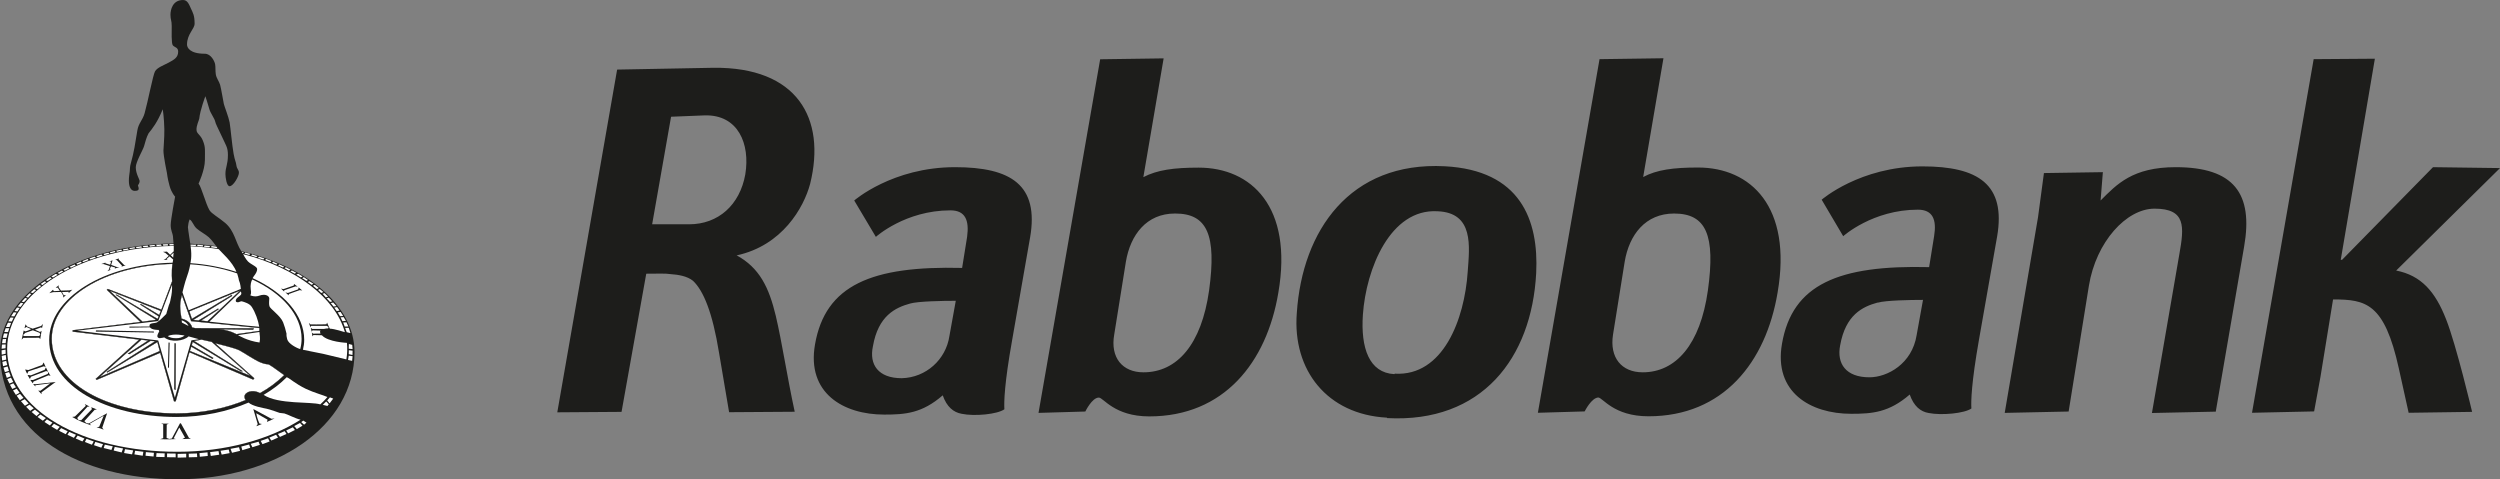 <?xml version="1.0" encoding="UTF-8"?>
<svg id="Laag_1" data-name="Laag 1" xmlns="http://www.w3.org/2000/svg" viewBox="0 0 2205.8 422.9">
  <rect x="0" y="0" width="2205.8" height="422.9" fill="#808080" stroke="none"/>
  <defs>
    <style>
      .cls-1 {
        stroke: #1d1d1b;
        stroke-miterlimit: 33.89;
        stroke-width: .26px;
      }

      .cls-1, .cls-2, .cls-3 {
        fill-rule: evenodd;
      }

      .cls-1, .cls-3 {
        fill: #fff;
      }

      .cls-2 {
        fill: #1d1d1b;
      }

      .cls-2, .cls-3 {
        stroke-width: 0px;
      }
    </style>
  </defs>
  <path class="cls-2" d="M1506.9,256.3c-6.7,47.6-28.2,72.2-57.5,72.2-18.7,0-29.4-13-26.2-33.3l10.3-64.3c4-23.8,18.3-42.5,43.6-42.5,28.3,0,36.6,19,29.8,67.9ZM1410.1,350.7c4,0,13.5,16.6,44.4,16.6,65.9,0,103.6-47.6,113.9-109.1,13.1-75.9-23.8-110.4-70.2-110.4-21.8,0-36.5,2-48.4,8.4l17.9-104.8-56.4.8-54.4,312,41.3-1.2s6-12.3,12.3-12.3h-.4ZM1980,217.8c8.3-47.2-9.1-70.3-60.3-70.3-38.1,0-52,15.1-66.3,29.4l2-25-52,.8-5.2,38.9-29.4,172.7,56.4-1.2,17.9-111.1c6.3-38.5,33-67.9,57.9-67.9,27.8,0,26.2,15.9,21.9,40.1l-24.2,140.2,56.3-1.2,25-145.4h0ZM2205.8,148.3l-59.1-.8-80.2,81.7h-1.2l30.1-177.4-54,.4-54.4,312,54.8-1.2,5.6-30.5,11.1-68.3c29,0,45.3,3.2,58,60.7l8.7,39.3,56-.8s-13.9-58.8-23-81.8c-9.5-24.2-21.8-38.5-44-42.9l91.6-90.4h0ZM650.1,225.3c40.1-8.7,59.1-42.1,64.7-63.1,14.3-57.9-11.5-103.2-85.3-102.4l-85,1.6-52.8,302.4,56.7-.4,21.8-121.9c11.5,0,16.3-.4,21.8.4,5.9.4,14.3,1.6,19.5,5.9,9.1,8.7,17.1,27.4,23,63.9l8.8,52,57.9-.4c-6.8-31.4-11.1-60.7-16.7-84.6-6-25-14.3-42.5-34.9-53.6l.5.2h0ZM657.6,153.8c-4.8,27-23.8,44.1-49.6,44.1h-32.6l16.7-94.9,29.8-1.2c29.4-.7,40.1,25.1,35.7,52h0ZM908.9,209.4c7.9-46.1-16.7-61.9-66.3-61.9-55.2,0-88.9,29.4-88.9,29.4l19.1,32.1s25.8-23.4,65.8-23.4c13.1,0,16.7,8.7,14.7,23.4l-4.4,27.4c-79.8-2-120.7,15.1-129.8,67.5-7.5,42.9,25,61.9,61.1,61.9,18.7,0,33.4-1.2,51.6-17,3.6,10.3,9.5,15,16.7,16.3,11.5,2.4,31.7.4,37.7-4-.4-6.4,0-22.7,6.8-60.8l15.9-90.9h0ZM843.3,265.4l-5.6,31c-3.1,21-20.8,36.8-42.1,37.3-20.6,0-28.9-11.9-25.4-28.2,4.7-27,19.8-34.1,32.9-37.7,6.9-2,28.7-2.4,40.2-2.4h0ZM1014,367.4c65.9,0,103.6-47.6,113.9-109.1,13.1-75.9-23.9-110.4-70.3-110.4-21.8,0-36.5,2-48.8,8.4l17.9-104.8-56,.8-54.4,312,41.3-1.2s5.9-12.3,11.9-12.3c4-.1,13.6,16.6,44.5,16.6h0ZM1037,188.4c28.2,0,36.5,19,29.8,67.9-6.7,47.6-28.2,72.2-57.9,72.2-18.6,0-29.4-13-25.8-33.3l10.3-64.3c4-23.8,18.3-42.5,43.2-42.5h.4ZM1223.6,368.5c-52.4-2.8-83.4-41.7-79.4-92.4,4.8-72.6,46.8-133.8,130.6-129.4,66.3,3.5,83,46.8,80.6,94.4-4,75-48,132.2-131.4,127.8l-.4-.4ZM1230.7,329.7c42.5,2.4,61.5-47.7,64.3-90.1,1.6-22.2,5.6-52-26.7-53.2-41.6-2.4-63,50.8-65.8,91.3-2,29.4,5.5,51.2,27.7,52.4l.5-.4ZM1762.1,208.7c7.9-46.1-16.7-61.9-65.9-61.9-55.1,0-88.9,29.4-88.9,29.4l19,32.2s25.9-23.4,65.9-23.4c13.1,0,16.7,8.7,14.3,23.4l-4.4,27.3c-79.8-2-120.7,15.1-129.8,67.5-7.5,42.8,25,61.9,61.1,61.9,18.7,0,33.3-1.2,51.6-17,3.6,10.3,9.5,15.1,16.7,16.3,11.5,2.3,31.8.3,37.7-4-.4-6.4,0-22.6,6.7-60.7l16-91h0ZM1657,267c6.7-2,28.6-2.4,39.7-2.4l-5.6,31c-4,25.4-25.8,37.3-41.7,37.3-20.6,0-29-11.9-25.8-28.2,4.8-27,19.8-34.1,32.9-37.7h.5ZM0,310.3c0-52.1,68.2-94.5,153.1-95.5,0,0-.3-4.1-.5-6.4s-2-5.1-2-9.8,3.9-25.1,3.9-25.1c0,0-3.1-3.1-4.9-9.5s-2.3-11.3-2.3-11.3c0,0-3.1-14.7-3.1-19.8,0-2.4.9-10.8.8-18.8-.2-10.2-1.4-17.7-1.4-17.7-4.8,11.7-9.2,17.1-12.5,21.2-1.9,3.5-3,7.8-4,11.4-1.1,3.6-7.3,13.9-7.3,18.6,0,5.8,3.4,10.5,3.4,12.3s-1.5,3.6-1.5,3.6c.9,3,1.6,4.9-2.9,4.9-3.2,0-5.1-3.3-5.1-9,0-3.1.5-5.9.8-8.4.2-2.2.1-4.1.8-6.4,3-10.6,4-18.1,5.9-29.6,1-6.3,4.7-9,6.4-15.1,2.8-9.8,7.4-33.9,9.2-37,2.1-3.4,7-5,12.1-7.7,4.8-2.6,8.3-4.5,8.3-9.7,0-3.8-3.1-3.6-4.7-5.5-1.4-1.6-1-12.3-1-17.2s-1.1-5.4-1.1-9.8,1.9-13,11.1-13c3.9,0,5.2,3.7,6.9,7.4,1.8,4,3.3,6,3.3,13.5,0,4.6-6.7,9.2-6.7,18.4,0,2.6,2.4,8.1,15.7,8.1,5.5,0,8.6,6.7,9.1,9.2.5,2.6.1,5.4.6,8.9s2.9,6.2,3.8,9.3c.9,3.1,2.8,14.7,3.3,16.9.5,2.2,4.3,11.8,5.1,16.3.8,4.5,2.2,20.6,3.5,27.6s2,6.7,2.4,9.9c.6,4.2,2.3,4,2.3,7s-4.9,11.8-8.2,11.8c-2.7,0-3.7-8.1-3.7-10.6,0-6.4,2.2-8.2,2.2-17.1,0-6.7-1.9-8.5-5.4-16.3-3.6-7.8-5.4-10.9-5.9-13.3-.5-2.5-4.3-7.5-5.1-10.8-1.4-5.1-3.5-11.3-3.5-11.3,0,0-4.6,12.1-5.4,19.8-.1,1.3-2.7,6.1-2.4,10.1.2,3.4,3.5,3.8,5.7,9.5,2.3,5.8,1.7,8,1.7,16.9s-5.6,20.8-5.6,20.8c2.6,3.1,6.3,17.8,9.6,23.4,1.9,3.2,8,6.3,13.9,11.3,8.4,7.2,9,17,14.2,24.9,58.5,13.8,99.9,48.4,99.9,89,0,66.1-70.6,112.3-156.4,112.3C70.3,422.6,0,382.8,0,310.3h0ZM167.9,215c7.7.4,15.3,1.1,22.7,2.1,0,0-3.4-5.1-6.4-7.8-2.9-2.6-7.8-5.1-10.7-7.7-2.9-2.6-3.7-6.7-6.2-8-.9,2.2-1.3,4.5-1.5,6.8.1,2.1,2.1,14.6,2.1,14.6h0Z"/>
  <path class="cls-3" d="M166.4,296.8c3.5.9,9.2,2.5,9.2,2.5l-6.7,1-14.6,50.6-14.7-50.5-71.6-8.6,71.6-8.5,12.2-32s.2,5.6-.6,9.4c-.9,3.9-.9,5.9-2.2,8.5-.9,3.1-2.3,7.8-2.3,7.8,0,0-6.2,6.4-8.1,7.4s-6.7.3-6.7,2.8c0,.3.1.9.1.9l-17.8.1v.9l18.1-.3c1.6,2.5,7.7,2.3,7.7,2.3l.5,1.3s-1.7,2.8-1.7,4.1,1.2,1.9,2.2,1.9,3.9-.7,3.9-.7c5.9,4.7,17.1,3.3,21.5-.9h0ZM167.9,233.2c14.9.9,28.9,3.8,41.3,8,0,0,1.4,4.3,1.6,6.1,1.4,2.9,1.7,7.6,1.7,7.6l-46,18.8-5.5-15.8s2.1-8.9,4-14c1.9-5,2.9-10.7,2.9-10.7h0Z"/>
  <path class="cls-3" d="M208.6,239.9c-13.2-4.2-26.8-6.8-40.6-7.7,0,0,1.6-5.6.2-14.9,8.5.4,16.7,1.2,24.7,2.5,1.7,2.2,12.4,11.2,15.7,20.1h0ZM222.6,246.6c26.5,12.2,43.5,31.4,43.5,52.3,0,3-.4,6.1-1.2,9.1-3-.8-10.5-4.7-11.5-8.7s-.5-4.2-.6-4.9c-.7-3.4-1.8-6.8-3-10-2.4-6-11.5-11.8-12.1-14.3s-.1-5-.1-6.7-1.9-3.3-4.9-3.3-4.6,1.4-7.2,1.4-4.6-.9-4.6-.9c1.3-3,.2-3.5.2-8.1.1-3.9,1.5-5.9,1.5-5.9h0Z"/>
  <path class="cls-3" d="M306.1,302.5c.5,4.9.3,9.8-.5,14.6l-19.6-4.7-18.7-3.8c.7-2.9,1.1-5.8,1.1-8.8,0-21.8-17.9-41.8-45.5-54.4.5-1.4,4-4.6,4-8,0-2.2-5.1-3.8-8.1-6.7-2-1.9-4.3-6.5-4.3-6.5,46.7,12.2,81.3,38.4,89.8,68.9,0,0-9.4-3.1-13.3-3.1-1.5-2.9-2.4-5.4-2.4-5.4l-.6,1.5c-5.8.3-14.1.1-14.1.1l-1.4-1.3,1.4,3.8.6-1.2h13.9l1.5,1.1-.3,1.2c-1.2-.1-2.4.1-3.6.4h-10.5l-1.3-1,.8,3.5.7-1.2,7.2.2c-1.2.9,0,2.6,0,2.6l-6.7.1-1.1-1.1.6,3.5.8-1.2,7.5.2c5.3,6,22.1,6.7,22.1,6.7h0ZM210,295.7l18.9-2.8c.1,2.8,1,5.2.1,9.3-10.8-1.4-19-6.5-19-6.5Z"/>
  <path class="cls-1" d="M159.6,277.9s-.7-3.9-.7-8.1,1.6-9.5,1.6-9.5l8.2,23,60.2,6.1v2.6l-20.4,2.9s-5.2-3.4-15.1-4.4l29.9.4.5-1.2-51.3-.1-3-.6s-1.1-5.9-9.4-7.9l-.5-3.2Z"/>
  <path class="cls-1" d="M167,274.7l44.9-18.4-28.8,27.2-5.9-.6,15.6-10-.4-.6-17.2,10.5-4.8-.5,34.4-21.3-.4-.7-35.1,21.1-2.3-6.7h0Z"/>
  <path class="cls-3" d="M160.3,282.6c5.1,1.8,6,5,6,5l-5.8-3-.2-2h0ZM184.7,283.8l27.8-26.7c.3.9.6,1.6.3,2.5-.6,1.6-4.8,3.2-4.8,5.7,0,1.2,1,1.4,2,1.4s2.4-1.1,3.5-.8c2.2.6,6.6,1.9,8.5,4.7,3.3,4.9,5.9,12.3,6.7,17.7-7.5-.5-44-4.5-44-4.5h0ZM232.6,348.4c7.9-4.6,14.8-9.9,20.4-15.6,3.4,1.5,7.3,5.6,16.9,10.3,6.9,3.3,16.4,5.9,19,7.2-1.9,2.3-4,4.4-6.3,6.5-8.2-2.6-37.1.2-50-8.4h0Z"/>
  <path class="cls-1" d="M151.9,248.2l-9.5,25.1-47.3-18.3-.8.7,29.7,28.4-59.8,7.3v1.2l58.7,7-38.4,34.7.8.8,56.1-23.9,12.2,42.9,1.4-.1,12.1-43.3,56.3,24.2.9-1.1-34.6-31s17.5,4.1,21.6,6.3c4.1,2.2,13.1,8.3,18.2,10.5,5.2,2.2,6.2,1.4,7.8,2,1.5.6,13.5,9.4,13.5,9.4-6.4,6.3-13.6,11.6-21.4,15.9,0,0-5.9-3.5-11.2-.5-4.5,2.6-1.4,6.6-1.4,6.6-17.7,7.4-38.8,11.8-60.9,11.8-60.9,0-110.3-26.4-110.3-66,0-35.7,47.4-64.8,106.6-66-1,7.2-.3,15.4-.3,15.4h0Z"/>
  <path class="cls-3" d="M148,296.6c5.5-2.8,14.9-.5,14.9-.5-2.2,1.6-4.8,2.4-7.4,2.3-3.1,0-4.9-.3-7.5-1.8Z"/>
  <path class="cls-2" d="M84.7,291.5l51.1,1v.9l-51.3-.8.2-1.1h0Z"/>
  <path class="cls-1" d="M124.7,299.7l6.2.7-18,11.6,1.3.4,18.6-11.7,4.3.3-42.9,27.1.5.5,44.2-26.9,2.1,8.1-53.3,23,37-33.1h0ZM125.7,283.9l-28.9-27.3,45.1,17.7-1.4,3.7-15.9-9.6-.9.3,16.4,10.4-1,2.4-36.1-21.5-.8.2,35.7,22-12.2,1.7h0Z"/>
  <path class="cls-2" d="M148.7,302.2l1,.1-.6,22.2-.9-.2.5-22.1h0ZM153.9,302.8l1.2.1-.1,41.2-1.3-.5.2-40.8Z"/>
  <path class="cls-1" d="M167.5,309.7l1.2-3.9,19,10.9.4-.9-19-11.1.9-3.1,42.8,26.1,1.2-.2-42.9-26.7,6.7-1.2,9,2,34.1,30.1-53.4-22Z"/>
  <path class="cls-3" d="M152.3,231.8c-60.5,1.2-108.9,31.2-108.9,68.1,0,40.7,50.4,68,112.6,68,23,0,45-4.8,63.3-12.7,3.7,3.3,13,4.8,15.8,5.4,2.8.5,11.6,3.7,11.6,3.7l4.2.5c3.2.9,9.5,4.4,14.3,5.5-27.3,17.4-66,28.3-108.8,28.3-82.9,0-150.1-36.5-150.1-90.8,0-49.5,65.5-89.8,147-90.8v4.7l-3.2,3.1-2.8-2.8-3.5.2,2,.9,3.1,2.6-3,2.8-1.6.8h3.6l-1-.7,2.7-2.4,3.2,2.8-.5,2.8h0Z"/>
  <path class="cls-2" d="M223.5,360.9l16,8.6,2.8-.3-6.8,3.1.6-2-10-5.7c.4,3.6,2.8,9.1,2.8,9.1l2.2.4-5,2,1.3-1.9-3.9-13.3h0ZM247.9,254.6l2.2.5,9.1-3.2.2-1.3,3.3,2.3-2-.2-9.9,3.4-.1,1.1-2.8-2.6ZM251.8,258l2.2.5,9.1-3.2.4-1.7,3.2,2.7-2.3-.3-9.6,3.4-.1,1.2-2.9-2.6h0Z"/>
  <path class="cls-3" d="M150.7,225.2l2.5-2.3-.4,4.4-2.1-2.1h0Z"/>
  <path class="cls-2" d="M101.7,229.2l3.1-1.2-.1.9,4.8,4.9,1.4.3-3.8,1.2.6-.8-4.5-4.9-1.5-.4ZM105.3,235.6l-4.1,1.4.4-1-3.7-1-1.2,2.9h1.3l-3.3,1.4,1.3-1.4,1-3.1-5.6-1.8h-2.1l3.7-1.3v.6l4.2,1.3.9-2.8-1.6-.1,2.8-1-1.2,4,5,1.9h2.2ZM49.3,253.6l2.7-1.9-.4,1.5,2.2,3.2,7.3-.2,2.7-.6-3.2,3.1v-1.2l-5.9.2,1.6,2.8,1.9-.2-2.4,2.3v-1.7l-1.9-3.3-7.2.2-3.2.9,3.3-3.1.6,1.3,5.4-.3-1.9-2.8h-1.6v-.2ZM21.6,289.6l1-3.5,1.2,1.9,5,2,7.5-2.4,1.6-1.8-.8,3.6-.9-.6-5.4,2.1,4.5,2,1.4-1-1.2,7.3-1-1.2-13.9.1-1.5,1.6,1.8-8.1,1.3.8c1.8-.2,5.3-2,5.3-2l-4.2-1.9-1.7,1.1h0Z"/>
  <path class="cls-3" d="M20.4,295.5l1.9-1.8,6.7-2.3,6,2.3.6,1.7-1.2,1.1h-13.5l-.5-1h0Z"/>
  <path class="cls-2" d="M22.2,326l2.8.5,12.3-4.5,1.2-2.2,1.8,4-1.7-.6-13.6,4.5-1,2.2c-.7-1.3-1.3-2.5-1.8-3.9h0ZM24.3,330.8l2.9.4,12.2-4.9,1.1-2.2,1.9,3.9-1.7-.6-13.4,5-.9,2c-1-1.4-2.1-3.6-2.1-3.6h0ZM26.7,335.2l2.4.1,13.1-5.4.3-1.8,2.1,3.6-1.7-.6-13.3,5.5-.7,1.6-2.2-3h0ZM29.2,338.8l2.5.2,17.4-2-12.5,9.2.1,1.6-3-3.2,1.9.2,8.8-6.6-13.2,1.7v1.1l-2-2.2h0ZM74.8,356.5l4.3,2.2-1.9.1-9.1,10,1.2,1.8,2.3.2,9.5-9.8-.6-1.7,5,2-2,.3-9.1,10,1.9,1.8,2.1.2,16.1-9-4.3,12.8,1.3,1.7-6.3-2.2,2.3-.3,4-9.8-12.4,7.1,1.4,1.4c-5.9-1.8-11.5-4.3-16.8-7.4l2.4-.4,9.6-9.4-.9-1.6h0ZM142.2,373.7l6.8.1-1.9.8-.1,11.8,2.4.9,2.2-.4,7.2-13.4h.8l7.1,12.8,1.8.8-7.6.3,2.3-1.3-5-8.9-5,9.6,2,.6c-6.2.5-13.9.1-13.9.1l2.7-.9v-12.2l-1.8-.7h0Z"/>
  <path class="cls-3" d="M143.6,215.6l4.4-.2.3,1.2-4.2.2-.5-1.2ZM137.7,215.9l4.4-.2.5,1.1-4.2.4-.7-1.3ZM131.8,216.5l4.4-.4.8,1-4.7.5-.5-1.1h0ZM125.9,217.1l4.4-.5.6,1.1-4.2.5-.8-1.1ZM119.8,217.9l4.9-.6.6,1.1-4.7.6-.8-1.1ZM149.4,215.4l3.7-.1.1,1.2-3.6.1-.2-1.2ZM114,218.9l4.7-.8.5,1-4.4.7-.8-.9h0ZM108.4,220l4.4-.8.7,1-4.5.9-.6-1.1ZM102.5,221.2l4.6-1,.5,1.1-4.4.9-.7-1ZM96.8,222.6l4.4-1.2.8,1-4.4,1.1-.8-.9h0ZM91.3,224l4.3-1.1.9,1-4.4,1.2-.8-1.1h0ZM84.9,226l4.6-1.5,1,1-4.4,1.5-1.2-1h0ZM78.8,228l4.7-1.6,1.1,1-4.7,1.6-1.1-1ZM72.6,230.4l4.7-1.9.9,1-4.7,1.8-.9-.9ZM67.3,232.6l4-1.8.8,1.1-3.8,1.6-1-.9ZM61.4,235.3l4.4-2,1,1-4.2,1.9-1.2-.9h0ZM56,238l4-2.2,1.2,1-4,2.1-1.2-.9ZM50.8,240.8l3.8-2.1,1.3.8-3.7,2.1-1.4-.8ZM45.3,243.9l3.9-2.3,1.7.8-4.1,2.5-1.5-1h0ZM40.5,247.3l3.7-2.7,1.5.9-3.7,2.4-1.5-.6h0ZM35.8,250.6l3.6-2.4,1.5.7-3.4,2.6-1.7-.9ZM31.2,254.3l3.6-2.8,1.6.8-3.5,2.9-1.7-.9ZM26.9,258l3.3-2.8,1.7.7-2.9,2.7-2.1-.6ZM22.9,262l3.1-3.2,1.7.6-2.9,3.2-1.9-.6ZM19.1,266.1l3.1-3.3,1.9.7-3,3.1-2-.5h0ZM15.6,270.3l2.8-3.2,2.2.5-2.4,3.2-2.6-.5ZM12.8,274.4l2.2-3.1,2.4.4-2.1,3.1-2.5-.4ZM9.8,279l2.3-3.5,2.5.3-2,3.4-2.8-.2ZM7.3,283.5l2-3.4,2.7.2-1.6,3.4-3.1-.2ZM5.3,288.4l1.7-3.7,2.8.2-1.3,3.6h-3.2v-.1ZM3.8,292.9l1.2-3.3h3.2l-1.1,3.4-3.3-.1ZM2.5,298l1-3.8,3.2.1-.9,3.8-3.3-.1ZM1.8,302.8l.6-3.6,3-.1-.4,3.7H1.8ZM1.4,307.7l.3-3.7,3.3-.1-.1,3.4-3.5.4ZM1.5,312.9l-.1-3.8,3.5-.6.1,3.6-3.5.8h0ZM1.5,314l3.6-.8.4,4.1-3.6.8-.4-4.1h0ZM2.1,319.3l3.4-.9.9,3.7-3.7,1-.6-3.8h0ZM3.1,324.4l3.6-1.1,1.2,3.9-3.6,1.1-1.2-3.9ZM4.6,329.3l3.4-1,1.5,3.7-3.5,1.4-1.4-4.1h0ZM6.4,334.5l3.3-1.3,2,3.8-3.4,1.4-1.9-3.9ZM8.8,339.5l3-1.3,2.3,3.5-3.3,1.5-2-3.7h0ZM11.5,344.5l3.2-1.6,2.6,3.6-3.3,1.9-2.5-3.9ZM14.7,349.1l3-1.6,3.1,3.6-3.3,2-2.8-4ZM18.5,354l3.3-1.8,3.5,3.8-3.3,2-3.5-4ZM23,358.9l3.1-1.9,3.7,3.3-3.2,2.2-3.6-3.6ZM27.9,363.5l2.9-2.1,4.1,3.3-2.7,2.4-4.3-3.6h0ZM33.1,367.9l2.5-2.2,4.9,3.2-2.7,2.3-4.7-3.3ZM39.2,372.3l2.2-2.3,4.9,2.9-2.3,2.5-4.8-3.1h0ZM45.4,376.3l2.2-2.4,5.1,2.7-2.3,2.7-5-3h0ZM52.1,380.1l1.8-2.4,5.8,2.8-1.7,2.6-5.9-3ZM59.5,383.6l1.6-2.5,5.9,2.5-1.8,2.7-5.7-2.7h0ZM66.8,386.9l1.7-2.6,6,2.6-1.8,2.6-5.9-2.6ZM74.9,390l1.4-2.8,6.4,2.3-1.6,2.9-6.2-2.4h0ZM82.9,392.8l1.2-2.9,6.8,2-1.5,3.1-6.5-2.2h0ZM91.5,395.3l1-3,7,1.5-1.2,3.2-6.8-1.7ZM100.3,397.5l.9-3.2,7.4,1.4-1.3,3.5-7-1.7h0ZM109.5,399.7l.8-3.4,7.2,1.1-1,3.5-7-1.2h0ZM118.6,400.9l.6-3.2,7.3.9-.6,3.5-7.3-1.2ZM128.4,402.1l.3-3.2,7.1.6-.3,3.3-7.1-.7ZM138.1,399.8l7.2.2-.1,3.3-7.4-.2.3-3.3ZM147.4,403.4v-3.3l7.6.1v3.3l-7.6-.1ZM172.6,217.1l-4.4-.2-.2-1.1,5.1.1-.5,1.2h0ZM178.8,217.6l-4.9-.5.5-1.2,4.9.5-.5,1.2h0ZM184.6,218.2l-4.7-.5.6-1.1,4.9.5-.8,1.1ZM191.9,219l-5.8-.8.6-1.1,4.2.5,1,1.4h0ZM214.2,223.5l-1-1.4,1.9.6-.9.8ZM220,225l-4.4-1.2.9-1,4.2,1.2-.7,1h0ZM226.1,226.9l-4.5-1.5.9-.9,4.6,1.5-1,.9ZM232.3,229l-4.8-1.5,1.1-1.1,4.7,1.6-1,1ZM238.6,231.3l-4.7-1.9.9-1,4.8,1.9-1,1ZM243.9,233.5l-3.8-1.6.8-1.1,4,1.9-1,.8h0ZM249.7,236.1l-4.3-1.9,1-1,4.4,2.1-1.1.8h0ZM254.9,238.8l-3.9-2.2,1.2-.9,4.1,2.2-1.4.9h0ZM260,241.5l-3.8-2.1,1.4-.8,3.8,2.1-1.4.8ZM265.5,244.8l-4.1-2.5,1.7-.8,3.9,2.4-1.5.9h0ZM270.3,247.8l-3.7-2.4,1.5-.9,3.7,2.6-1.5.7h0ZM274.9,251.3l-3.4-2.5,1.5-.7,3.6,2.3-1.7.9ZM279.6,255l-3.5-2.9,1.6-.8,3.6,2.8-1.7.9ZM283.4,258.5l-2.9-2.7,1.6-.8,3.3,2.7-2,.8ZM287.5,262.4l-2.9-3.2,1.7-.6,3.2,3.1-2,.7ZM291.2,266.4l-3-3.1,1.9-.7,3.1,3.3-2,.5h0ZM294.3,270.5l-2.5-3.1,2.2-.5,2.9,3.2-2.6.4ZM297.1,274.5l-2.2-3.1,2.5-.5,2.2,3.1-2.5.5h0ZM300,279l-2-3.4,2.5-.4,2.3,3.6-2.8.2ZM302.1,283.4l-1.6-3.4,2.7-.2,2,3.3-3.1.3ZM304.1,288.1l-1.3-3.6,2.9-.1,1.7,3.7h-3.3ZM305.9,293.1l-1.4-3.8,3.2-.1,1.5,4.7-3.3-.8h0ZM307.7,307.7l.1-4.2,3,.8.3,3.7-3.4-.3ZM307.7,312.5l.1-3.5,3.3.4-.1,3.8-3.3-.7h0ZM310.7,318.4l-3.6-.8.6-3.8,3.4.5-.4,4.1ZM261.9,378.6l-2.3-2.7,5.1-2.7,2.2,2.4-5,3h0ZM254.2,382.4l-1.7-2.6,5.9-2.8,1.8,2.4-6,3h0ZM247,385.5l-1.8-2.6,6-2.5,1.6,2.5-5.8,2.6ZM239.4,388.7l-1.8-2.6,6-2.5,1.7,2.5-5.9,2.6ZM231.6,391.9l-1.6-2.9,6.5-2.3,1.4,2.8-6.3,2.4h0ZM222.7,394.6l-1.5-3,6.9-1.9,1.2,2.8-6.6,2.1ZM213.8,397.2l-.9-3.2,6.9-1.8,1,2.9-7,2.1ZM204.7,399.5l-1.3-3.5,7.5-1.4.9,3.2-7.1,1.7ZM195.6,401.1l-1-3.4,7.2-1.1.8,3.2-7,1.3ZM186,402.3l-.6-3.4,7.4-.9.6,3.2-7.4,1.1ZM176.3,403l-.3-3.2,7.1-.7.2,3.2-7,.7ZM174,403.3l-7.4.2-.1-3.2,7.3-.2.2,3.2ZM156.7,403.8v-3.3l7.6-.2v3.3l-7.6.2ZM268.3,374.7l-2.5-2.3,1.8-1.3,2.8,1.8-2.1,1.8ZM290.8,355.9l3.2-4.2-2.9-1.1-2.4,2.7,2.1,2.6h0ZM290.1,356.7l-2.3-2.5-3,3,4.1,1,1.2-1.5Z"/>
</svg>